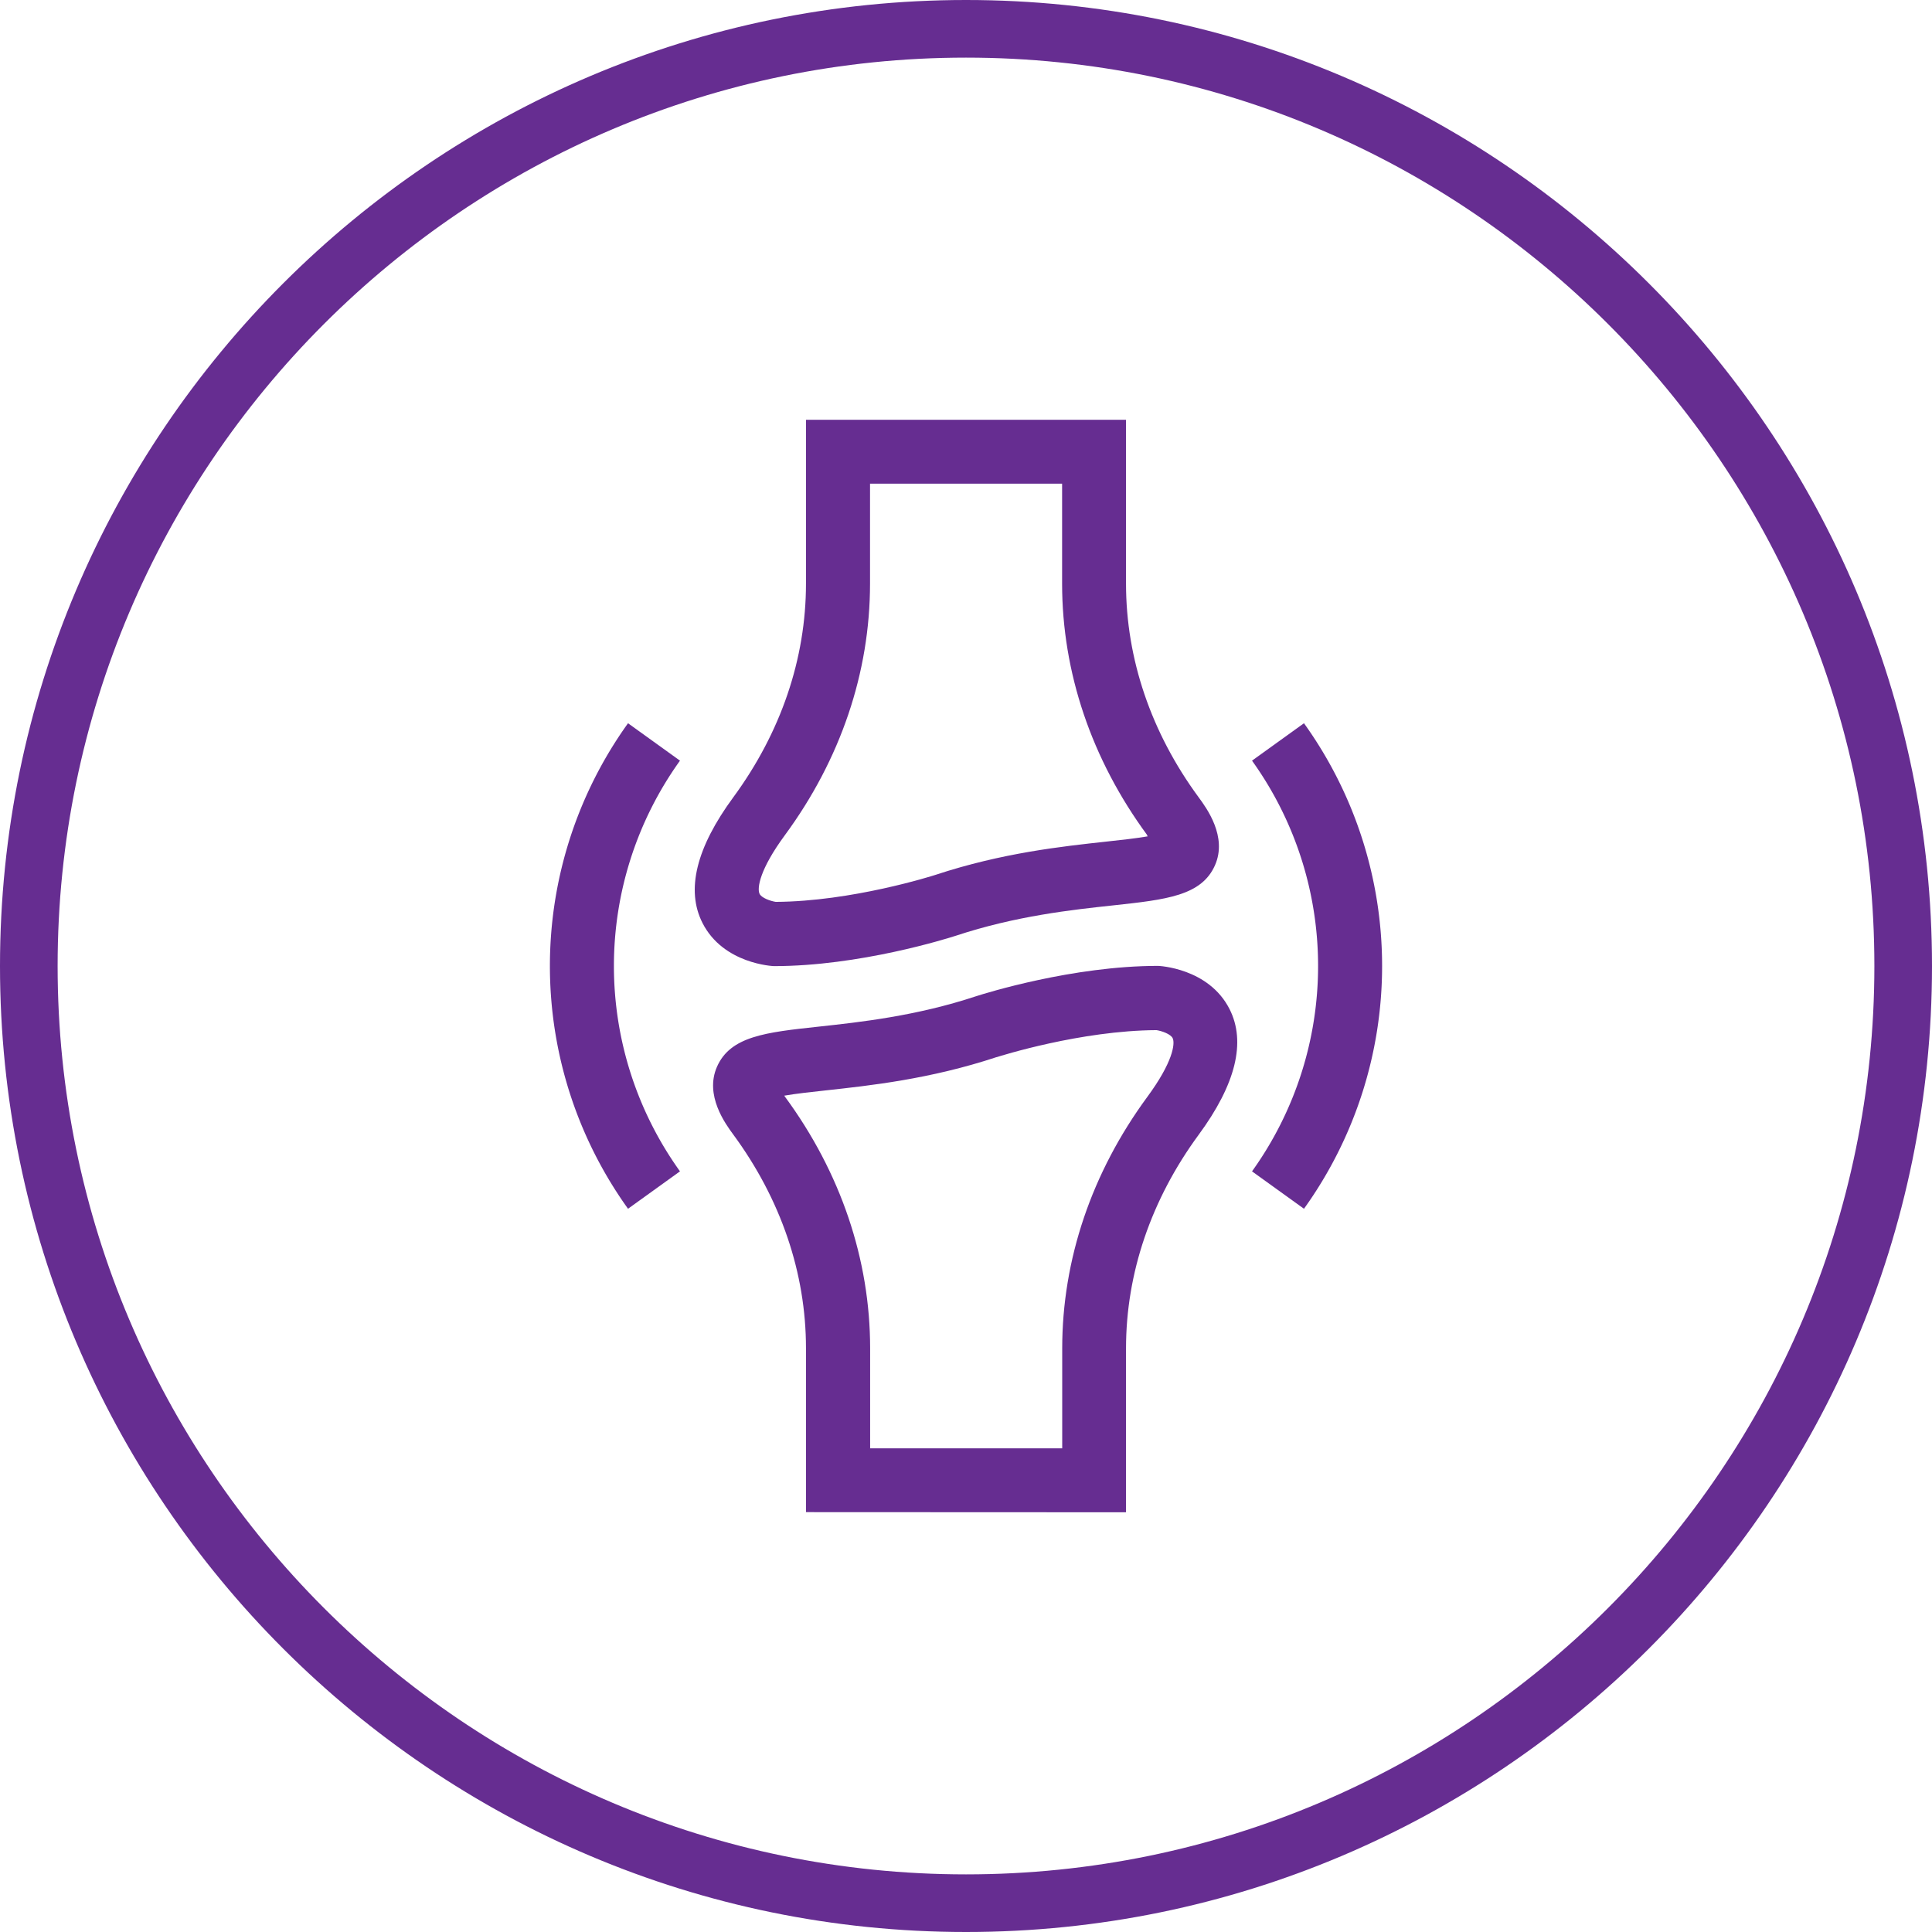 <svg xmlns="http://www.w3.org/2000/svg" viewBox="0 0 402.35 402.35"><defs><style>.cls-1{fill:#662d91;}</style></defs><g id="Layer_2" data-name="Layer 2"><g id="Layer_1-2" data-name="Layer 1"><path class="cls-1" d="M201.18,402.35C90.25,402.35,0,312.1,0,201.18S90.25,0,201.18,0,402.35,90.25,402.35,201.18,312.1,402.35,201.18,402.35Zm0-390.35C96.86,12,12,96.86,12,201.18S96.86,390.35,201.18,390.35s189.17-84.86,189.17-189.17S305.49,12,201.18,12Z"/><path class="cls-1" d="M167.85,87.42v34.13c0,15.64-5.23,31-15.13,44.48-7.73,10.51-9.9,19.32-6.43,26.17,4.35,8.59,14.79,9,14.89,9,17.8,0,36.06-5.74,37.89-6.33,12.51-4.14,24.22-5.4,32.77-6.32,11.07-1.2,18.39-2,21.19-8.36,2.62-5.95-1.75-11.9-3.4-14.14-9.9-13.46-15.13-28.84-15.13-44.48V87.42Zm71,86.51.18.24c-2.4.42-5.76.79-8.66,1.1-9.15,1-21.67,2.34-35.53,6.92l0,0c-.71.23-17.49,5.55-33.29,5.63-1.1-.17-3-.83-3.38-1.71-.51-1.16,0-5,5.3-12.2,11.59-15.77,17.72-33.88,17.72-52.38v-20.8h40v20.8c0,18.5,6.13,36.61,17.72,52.38Z"/><path class="cls-1" d="M234.5,314.94V280.8c0-15.64,5.23-31,15.13-44.48,7.73-10.51,9.9-19.32,6.43-26.17-4.35-8.59-14.79-9-14.89-9-17.8,0-36.06,5.73-37.89,6.32-12.51,4.14-24.22,5.4-32.77,6.33-11.07,1.19-18.39,2-21.19,8.35-2.62,5.95,1.75,11.9,3.4,14.14,9.9,13.46,15.13,28.84,15.13,44.48v34.14Zm-71-86.52-.18-.24c2.4-.42,5.76-.79,8.67-1.1,9.14-1,21.66-2.34,35.52-6.92l.05,0c.71-.23,17.49-5.55,33.29-5.63,1.1.17,3,.83,3.38,1.71.51,1.16,0,5-5.3,12.2-11.59,15.77-17.72,33.88-17.72,52.38v20.8h-40V280.8c0-18.5-6.13-36.61-17.72-52.38Z"/><path class="cls-1" d="M130.79,150.62a86.68,86.68,0,0,0,0,101.11l10.82-7.79a73.34,73.34,0,0,1,0-85.53Z"/><path class="cls-1" d="M271.56,251.73a86.68,86.68,0,0,0,0-101.11l-10.82,7.79a73.34,73.34,0,0,1,0,85.53Z"/></g></g></svg>